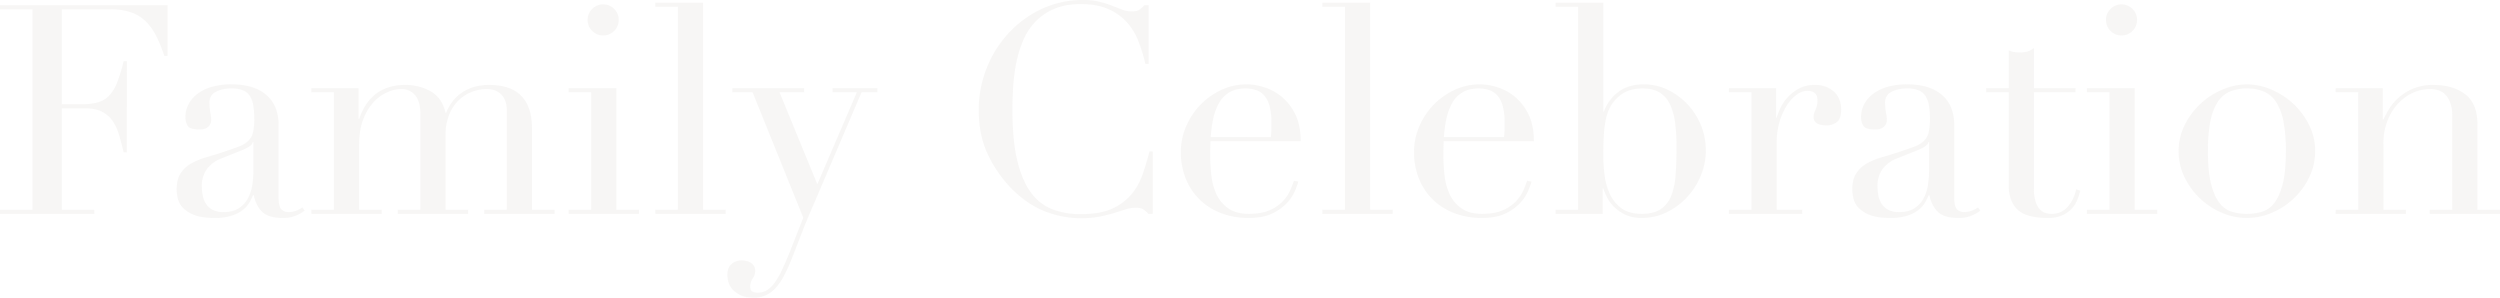 <svg xmlns="http://www.w3.org/2000/svg" width="1877.48" height="223.52" viewBox="0 0 1877.48 223.52"><path d="M6.6-3.08H31.02V-153.56H6.6v-3.08H132.44v38.06h-2.42a110.439,110.439,0,0,0-6.16-15.07,41.469,41.469,0,0,0-7.92-11,29.1,29.1,0,0,0-11-6.71,47.491,47.491,0,0,0-15.4-2.2H53.02v71.28h14.3A49.482,49.482,0,0,0,79.64-83.6a18.759,18.759,0,0,0,8.69-4.95,29.338,29.338,0,0,0,6.16-9.9,121.329,121.329,0,0,0,4.95-16.17h2.42V-46.2H99.44q-1.54-6.38-3.19-12.32a38.4,38.4,0,0,0-4.62-10.56,21.871,21.871,0,0,0-7.92-7.37Q78.76-79.2,70.84-79.2H53.02V-3.08H77.44V0H6.6ZM196.9-53.9h-.44q-.44,2.86-7.26,5.72l-16.5,6.6a24.054,24.054,0,0,0-10.78,8.03,21.383,21.383,0,0,0-3.74,12.87,36.989,36.989,0,0,0,.66,6.82,17.48,17.48,0,0,0,2.42,6.27,13.43,13.43,0,0,0,4.95,4.51,16.993,16.993,0,0,0,8.25,1.76q7.26,0,11.77-3.08a20.157,20.157,0,0,0,6.82-7.7,32.5,32.5,0,0,0,3.08-10.01,69.769,69.769,0,0,0,.77-9.79ZM235.4-2.42a30.145,30.145,0,0,1-6.82,3.85,25.186,25.186,0,0,1-9.68,1.65q-10.56,0-15.29-4.51t-6.49-12.65h-.44q-.88,1.98-2.42,4.95a19.621,19.621,0,0,1-4.73,5.72,26.329,26.329,0,0,1-8.47,4.62,40.773,40.773,0,0,1-13.42,1.87q-9.24,0-14.74-2.09a24.046,24.046,0,0,1-8.58-5.17,15,15,0,0,1-4.07-6.93,28.829,28.829,0,0,1-.99-7.15q0-7.7,3.08-12.32a22.811,22.811,0,0,1,8.03-7.37,53.132,53.132,0,0,1,11-4.51q6.05-1.76,12.21-3.74,7.26-2.42,11.99-4.18a21.249,21.249,0,0,0,7.37-4.29,13.164,13.164,0,0,0,3.63-6.38,43.711,43.711,0,0,0,.99-10.45,61.085,61.085,0,0,0-.66-9.46,20.05,20.05,0,0,0-2.42-7.15,11.239,11.239,0,0,0-5.06-4.51,21.049,21.049,0,0,0-8.8-1.54,25.265,25.265,0,0,0-11.99,2.53,8.655,8.655,0,0,0-4.73,8.25,41.117,41.117,0,0,0,.66,7.37,33.424,33.424,0,0,1,.66,5.39,6.846,6.846,0,0,1-2.2,5.17q-2.2,2.09-6.38,2.09-7.26,0-9.02-2.64a12.072,12.072,0,0,1-1.76-6.82,20.4,20.4,0,0,1,2.2-9.24,23.277,23.277,0,0,1,6.49-7.81,32.283,32.283,0,0,1,10.78-5.39,50.919,50.919,0,0,1,14.85-1.98q10.12,0,16.94,2.53a29.3,29.3,0,0,1,11,6.82,24.773,24.773,0,0,1,5.94,9.68,36.269,36.269,0,0,1,1.76,11.33V-12.1q0,6.38,1.98,8.58a7.3,7.3,0,0,0,5.72,2.2,15.987,15.987,0,0,0,5.06-.88,18.571,18.571,0,0,0,5.06-2.64Zm5.06-.66H257.4V-91.3H240.46v-3.08h35.42v23.1h.44q4.62-13.2,13.31-19.36t21.01-6.16a38.545,38.545,0,0,1,19.47,4.84q8.47,4.84,11.11,16.06h.44a35.936,35.936,0,0,1,4.18-7.7,30.079,30.079,0,0,1,6.6-6.71,32,32,0,0,1,9.35-4.73A39.258,39.258,0,0,1,374-96.8q32.12,0,32.12,32.78V-3.08h16.94V0h-52.8V-3.08H387.2v-74.8q0-7.48-4.07-11.66t-11.11-4.18a30.776,30.776,0,0,0-11,2.09,29.457,29.457,0,0,0-9.9,6.27,31.127,31.127,0,0,0-7.15,10.78,39.823,39.823,0,0,0-2.75,15.4v56.1h16.94V0h-52.8V-3.08H322.3V-74.8q0-9.68-3.96-14.3a13.21,13.21,0,0,0-10.56-4.62,26.346,26.346,0,0,0-10.12,2.31,30.565,30.565,0,0,0-10.23,7.26,40.042,40.042,0,0,0-7.92,12.87q-3.19,7.92-3.19,19.36V-3.08h16.94V0h-52.8ZM447.92-145.64a11.238,11.238,0,0,1,3.41-8.25,11.238,11.238,0,0,1,8.25-3.41,11.238,11.238,0,0,1,8.25,3.41,11.238,11.238,0,0,1,3.41,8.25,11.238,11.238,0,0,1-3.41,8.25,11.238,11.238,0,0,1-8.25,3.41,11.238,11.238,0,0,1-8.25-3.41A11.238,11.238,0,0,1,447.92-145.64ZM433.62-3.08h16.94V-91.3H433.62v-3.08h35.86v91.3h16.94V0h-52.8Zm65.12,0h16.94V-155.54H498.74v-3.08H534.6V-3.08h16.94V0h-52.8Zm57.86-91.3h53.9v3.08H592.02L620.4-22.22,650.1-91.3H631.84v-3.08H665.5v3.08H653.62L617.32-6.38q-4.18,9.46-7.92,19.03T601.92,31.9a142.628,142.628,0,0,1-6.16,13.86,45.263,45.263,0,0,1-6.49,9.68,23.75,23.75,0,0,1-7.37,5.61,21.427,21.427,0,0,1-9.24,1.87q-6.38,0-10.23-1.98a19.111,19.111,0,0,1-6.05-4.62,13.252,13.252,0,0,1-2.86-5.5,22.151,22.151,0,0,1-.66-4.84q0-5.5,3.08-8.25a10.834,10.834,0,0,1,7.48-2.75,17.957,17.957,0,0,1,3.3.33,10.506,10.506,0,0,1,3.3,1.21,8.277,8.277,0,0,1,2.64,2.42,6.266,6.266,0,0,1,1.1,3.74,10.193,10.193,0,0,1-1.87,5.83,10.531,10.531,0,0,0-1.87,6.05q0,2.86,1.54,3.74a8.434,8.434,0,0,0,4.18.88,13.142,13.142,0,0,0,6.49-1.65,19.652,19.652,0,0,0,5.83-5.39,54.882,54.882,0,0,0,5.72-9.79q2.86-6.05,6.38-14.85l9.68-24.64L571.78-91.3H556.6ZM872.3,0H869a20.96,20.96,0,0,0-3.52-3.19q-1.98-1.43-6.16-1.43a23.951,23.951,0,0,0-7.15,1.21q-3.85,1.21-8.8,2.75a107.018,107.018,0,0,1-11.11,2.75A70.954,70.954,0,0,1,818.62,3.3a74.136,74.136,0,0,1-26.95-5.06q-13.09-5.06-24.75-16.5a95.25,95.25,0,0,1-18.04-25.52q-7.26-14.74-7.26-34.1a84.469,84.469,0,0,1,5.94-31.46,84.511,84.511,0,0,1,16.5-26.4,79.371,79.371,0,0,1,24.86-18.15,72.615,72.615,0,0,1,31.24-6.71,50.1,50.1,0,0,1,12.1,1.32,76.2,76.2,0,0,1,9.46,2.97q4.18,1.65,7.7,2.97a19.373,19.373,0,0,0,6.82,1.32q4.4,0,6.27-1.43a23.434,23.434,0,0,0,3.41-3.19h3.3v44H866.8a133.565,133.565,0,0,0-5.06-16.5,46.694,46.694,0,0,0-8.58-14.41,40.62,40.62,0,0,0-13.97-10.12q-8.47-3.85-21.01-3.85-11.66,0-20.02,3.63a42.242,42.242,0,0,0-14.08,9.68,47.063,47.063,0,0,0-9.13,14.08,85.692,85.692,0,0,0-5.17,16.94,134.833,134.833,0,0,0-2.31,18.04q-.55,9.13-.55,17.27,0,23.1,3.74,38.28t10.45,23.98A35.934,35.934,0,0,0,797.28-3.3,59.52,59.52,0,0,0,818.18.22q14.74,0,23.76-4.18a40.291,40.291,0,0,0,14.52-10.89,47.889,47.889,0,0,0,8.36-15.18q2.86-8.47,5.06-16.83h2.42Zm88.66-57.64a40.618,40.618,0,0,0,.44-5.72v-5.5a44.375,44.375,0,0,0-1.43-12.32,20.032,20.032,0,0,0-3.96-7.7,13.992,13.992,0,0,0-6.16-4.07,24.547,24.547,0,0,0-7.81-1.21q-7.48,0-12.32,2.97a21.879,21.879,0,0,0-7.7,8.03,41.362,41.362,0,0,0-4.29,11.66,91.561,91.561,0,0,0-1.87,13.86Zm-45.32,3.08q0,2.2-.11,4.51t-.11,5.83a137.6,137.6,0,0,0,.88,15.18,45.6,45.6,0,0,0,3.85,14.3,26.653,26.653,0,0,0,8.8,10.56Q934.78,0,944.46,0t15.95-2.86a29.354,29.354,0,0,0,9.9-6.93,30.007,30.007,0,0,0,5.39-8.25q1.76-4.18,2.64-6.82l3.3.66a63.187,63.187,0,0,1-2.53,6.93,31.875,31.875,0,0,1-5.94,9.02,36.016,36.016,0,0,1-11,7.92q-6.93,3.41-17.93,3.41A57.307,57.307,0,0,1,923.89-.44a46.512,46.512,0,0,1-16.17-10.12,45.729,45.729,0,0,1-10.56-15.73,53.222,53.222,0,0,1-3.74-20.35,47.963,47.963,0,0,1,3.85-18.81,53.161,53.161,0,0,1,10.56-16.17,52.91,52.91,0,0,1,15.73-11.33,44.5,44.5,0,0,1,19.36-4.29,44.369,44.369,0,0,1,13.2,2.2,38.869,38.869,0,0,1,13.09,7.15A39.293,39.293,0,0,1,979.33-74.8q4.07,8.14,4.07,20.24ZM999.68-3.08h16.94V-155.54H999.68v-3.08h35.86V-3.08h16.94V0h-52.8Zm136.4-54.56a40.617,40.617,0,0,0,.44-5.72v-5.5a44.372,44.372,0,0,0-1.43-12.32,20.031,20.031,0,0,0-3.96-7.7,13.992,13.992,0,0,0-6.16-4.07,24.547,24.547,0,0,0-7.81-1.21q-7.48,0-12.32,2.97a21.878,21.878,0,0,0-7.7,8.03,41.366,41.366,0,0,0-4.29,11.66,91.568,91.568,0,0,0-1.87,13.86Zm-45.32,3.08q0,2.2-.11,4.51t-.11,5.83a137.6,137.6,0,0,0,.88,15.18,45.6,45.6,0,0,0,3.85,14.3,26.653,26.653,0,0,0,8.8,10.56Q1109.9,0,1119.58,0t15.95-2.86a29.354,29.354,0,0,0,9.9-6.93,30.006,30.006,0,0,0,5.39-8.25q1.76-4.18,2.64-6.82l3.3.66a63.19,63.19,0,0,1-2.53,6.93,31.876,31.876,0,0,1-5.94,9.02,36.017,36.017,0,0,1-11,7.92q-6.93,3.41-17.93,3.41a57.306,57.306,0,0,1-20.35-3.52,46.513,46.513,0,0,1-16.17-10.12,45.728,45.728,0,0,1-10.56-15.73,53.223,53.223,0,0,1-3.74-20.35,47.963,47.963,0,0,1,3.85-18.81,53.16,53.16,0,0,1,10.56-16.17,52.909,52.909,0,0,1,15.73-11.33,44.5,44.5,0,0,1,19.36-4.29,44.369,44.369,0,0,1,13.2,2.2,38.868,38.868,0,0,1,13.09,7.15,39.292,39.292,0,0,1,10.12,13.09q4.07,8.14,4.07,20.24Zm174.9,4.18a134.763,134.763,0,0,0-1.1-18.15,46.192,46.192,0,0,0-3.85-13.75,20.557,20.557,0,0,0-7.7-8.8q-4.95-3.08-12.65-3.08-8.14,0-13.42,2.86a26.027,26.027,0,0,0-8.58,7.26,27.244,27.244,0,0,0-3.85,6.6,42.6,42.6,0,0,0-2.31,8.36,88.783,88.783,0,0,0-1.21,11.11q-.33,6.27-.33,14.85a105.772,105.772,0,0,0,1.1,14.96,46.34,46.34,0,0,0,4.18,13.97,26.739,26.739,0,0,0,8.69,10.23Q1230.24,0,1239.48,0q9.02,0,14.3-3.52a21.239,21.239,0,0,0,7.92-10.12,53.2,53.2,0,0,0,3.3-15.95Q1265.66-38.94,1265.66-50.38ZM1174.8-3.08h16.94V-155.54H1174.8v-3.08h35.86v81.84h.44a32.167,32.167,0,0,1,10.56-14.52q7.48-5.94,19.58-5.94a40.182,40.182,0,0,1,17.82,4.07,50.942,50.942,0,0,1,14.74,10.78,50.834,50.834,0,0,1,10.12,15.73,48.916,48.916,0,0,1,3.74,18.92,49.04,49.04,0,0,1-3.85,19.25,54.243,54.243,0,0,1-10.45,16.17A51.211,51.211,0,0,1,1258.07-1.1a41.852,41.852,0,0,1-18.37,4.18A28.6,28.6,0,0,1,1227.05.55a30.4,30.4,0,0,1-8.58-6.05,27.122,27.122,0,0,1-5.17-7.26,60.191,60.191,0,0,1-2.64-6.38h-.44V0H1174.8Zm130.24,0h16.94V-91.3h-16.94v-3.08h35.42v22.22h.44a44.8,44.8,0,0,1,2.86-7.48,32.658,32.658,0,0,1,5.5-8.03,31.325,31.325,0,0,1,8.47-6.49,25.183,25.183,0,0,1,11.99-2.64,21.66,21.66,0,0,1,8.8,1.65,19.011,19.011,0,0,1,6.16,4.18,15.366,15.366,0,0,1,3.52,5.83,20.764,20.764,0,0,1,1.1,6.6q0,7.26-3.3,9.68a12.671,12.671,0,0,1-7.7,2.42q-9.68,0-9.68-6.16a9.538,9.538,0,0,1,.44-3.19q.44-1.21.99-2.42a19.821,19.821,0,0,0,.99-2.75,16.9,16.9,0,0,0,.44-4.4q0-7.04-7.7-7.04a13.635,13.635,0,0,0-7.48,2.64,27.58,27.58,0,0,0-7.37,7.7,48.385,48.385,0,0,0-5.72,12.21,53.292,53.292,0,0,0-2.31,16.39V-3.08h19.14V0h-55ZM1455.3-53.9h-.44q-.44,2.86-7.26,5.72l-16.5,6.6a24.054,24.054,0,0,0-10.78,8.03,21.383,21.383,0,0,0-3.74,12.87,36.982,36.982,0,0,0,.66,6.82,17.481,17.481,0,0,0,2.42,6.27,13.43,13.43,0,0,0,4.95,4.51,16.993,16.993,0,0,0,8.25,1.76q7.26,0,11.77-3.08a20.156,20.156,0,0,0,6.82-7.7,32.5,32.5,0,0,0,3.08-10.01,69.774,69.774,0,0,0,.77-9.79Zm38.5,51.48a30.144,30.144,0,0,1-6.82,3.85,25.185,25.185,0,0,1-9.68,1.65q-10.56,0-15.29-4.51t-6.49-12.65h-.44q-.88,1.98-2.42,4.95a19.623,19.623,0,0,1-4.73,5.72,26.33,26.33,0,0,1-8.47,4.62,40.773,40.773,0,0,1-13.42,1.87q-9.24,0-14.74-2.09a24.047,24.047,0,0,1-8.58-5.17,15,15,0,0,1-4.07-6.93,28.827,28.827,0,0,1-.99-7.15q0-7.7,3.08-12.32a22.812,22.812,0,0,1,8.03-7.37,53.131,53.131,0,0,1,11-4.51q6.05-1.76,12.21-3.74,7.26-2.42,11.99-4.18a21.247,21.247,0,0,0,7.37-4.29,13.164,13.164,0,0,0,3.63-6.38,43.709,43.709,0,0,0,.99-10.45,61.091,61.091,0,0,0-.66-9.46,20.05,20.05,0,0,0-2.42-7.15,11.239,11.239,0,0,0-5.06-4.51,21.05,21.05,0,0,0-8.8-1.54,25.265,25.265,0,0,0-11.99,2.53,8.655,8.655,0,0,0-4.73,8.25,41.121,41.121,0,0,0,.66,7.37,33.417,33.417,0,0,1,.66,5.39,6.845,6.845,0,0,1-2.2,5.17q-2.2,2.09-6.38,2.09-7.26,0-9.02-2.64a12.072,12.072,0,0,1-1.76-6.82,20.4,20.4,0,0,1,2.2-9.24,23.278,23.278,0,0,1,6.49-7.81,32.283,32.283,0,0,1,10.78-5.39,50.918,50.918,0,0,1,14.85-1.98q10.12,0,16.94,2.53a29.3,29.3,0,0,1,11,6.82,24.774,24.774,0,0,1,5.94,9.68,36.269,36.269,0,0,1,1.76,11.33V-12.1q0,6.38,1.98,8.58a7.3,7.3,0,0,0,5.72,2.2,15.987,15.987,0,0,0,5.06-.88,18.572,18.572,0,0,0,5.06-2.64Zm4.4-91.96h16.94v-28.38q1.76.66,3.3,1.1a21.746,21.746,0,0,0,5.28.44,18.942,18.942,0,0,0,5.72-.77,14.354,14.354,0,0,0,4.62-2.53v30.14h31.24v3.08h-31.24v71.94a34.177,34.177,0,0,0,1.21,10.01,15.118,15.118,0,0,0,3.19,5.94,9.546,9.546,0,0,0,4.29,2.75,16.376,16.376,0,0,0,4.51.66,15.467,15.467,0,0,0,12.43-5.61,27.169,27.169,0,0,0,6.05-12.87l3.08,1.1a51.194,51.194,0,0,1-1.98,6.38,22.249,22.249,0,0,1-4.07,6.71,21.383,21.383,0,0,1-7.15,5.28,25.593,25.593,0,0,1-11,2.09q-16.5,0-22.99-6.38t-6.49-18.04V-91.3H1498.2Zm89.98-51.26a11.238,11.238,0,0,1,3.41-8.25,11.238,11.238,0,0,1,8.25-3.41,11.238,11.238,0,0,1,8.25,3.41,11.238,11.238,0,0,1,3.41,8.25,11.238,11.238,0,0,1-3.41,8.25,11.238,11.238,0,0,1-8.25,3.41,11.238,11.238,0,0,1-8.25-3.41A11.238,11.238,0,0,1,1588.18-145.64ZM1573.88-3.08h16.94V-91.3h-16.94v-3.08h35.86v91.3h16.94V0h-52.8Zm90.86-44q0,15.62,2.42,24.86t6.38,14.19a18.38,18.38,0,0,0,9.24,6.49A39.885,39.885,0,0,0,1694,0a39.885,39.885,0,0,0,11.22-1.54,18.379,18.379,0,0,0,9.24-6.49q3.96-4.95,6.38-14.19t2.42-24.86a116.663,116.663,0,0,0-1.76-22.11,41.447,41.447,0,0,0-5.39-14.52,20.8,20.8,0,0,0-9.13-8.03A32.033,32.033,0,0,0,1694-94.16a32.033,32.033,0,0,0-12.98,2.42,20.8,20.8,0,0,0-9.13,8.03,41.447,41.447,0,0,0-5.39,14.52A116.663,116.663,0,0,0,1664.74-47.08Zm-22,0a43.3,43.3,0,0,1,4.73-20.02,55.62,55.62,0,0,1,12.1-15.95,55.7,55.7,0,0,1,16.5-10.45A47.083,47.083,0,0,1,1694-97.24a47.083,47.083,0,0,1,17.93,3.74,55.7,55.7,0,0,1,16.5,10.45,55.62,55.62,0,0,1,12.1,15.95,43.3,43.3,0,0,1,4.73,20.02,44.272,44.272,0,0,1-4.4,19.47,54.575,54.575,0,0,1-11.55,15.95A54.829,54.829,0,0,1,1712.92-.88,47.6,47.6,0,0,1,1694,3.08a47.6,47.6,0,0,1-18.92-3.96,54.829,54.829,0,0,1-16.39-10.78,54.572,54.572,0,0,1-11.55-15.95A44.272,44.272,0,0,1,1642.74-47.08Zm117.92,44h16.94V-91.3h-16.94v-3.08h35.42v23.54h.44q1.32-2.86,3.85-7.26a38.3,38.3,0,0,1,6.93-8.58,39.079,39.079,0,0,1,11-7.15,39.011,39.011,0,0,1,16.06-2.97q14.52,0,23.65,7.04t9.13,22.44V-3.08h16.94V0h-52.8V-3.08h16.94V-74.14q0-8.58-4.07-14.08t-12.65-5.5a30.49,30.49,0,0,0-13.42,3.08,35.261,35.261,0,0,0-11.22,8.58,40.652,40.652,0,0,0-7.59,12.98,46.832,46.832,0,0,0-2.75,16.28V-3.08h16.94V0h-52.8Z" transform="translate(-6.6 160.6)" fill="#817961" opacity="0.063" style="mix-blend-mode:multiply;isolation:isolate"/></svg>